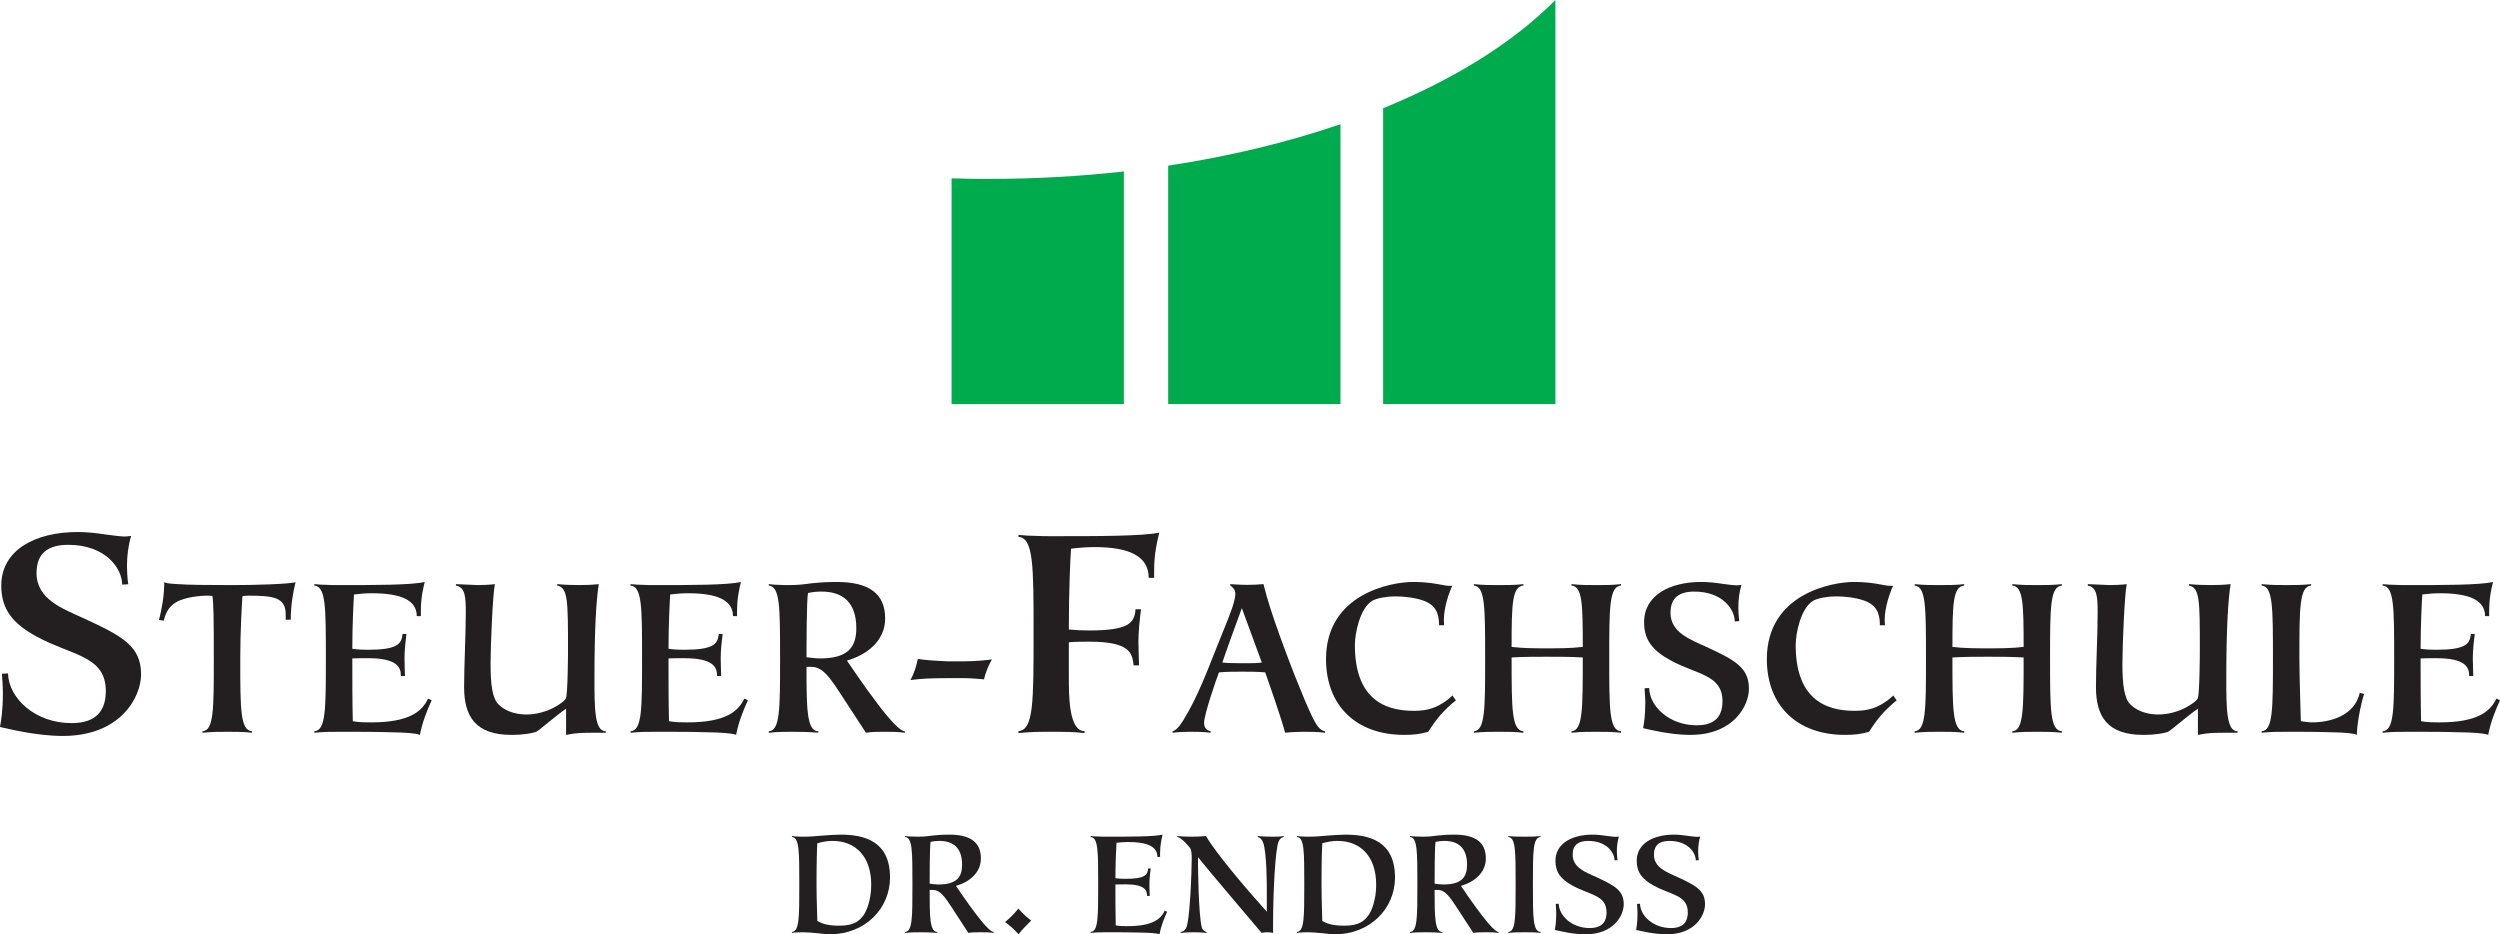 <?xml version="1.0" encoding="UTF-8" standalone="no"?>
<svg xmlns:dc="http://purl.org/dc/elements/1.1/" xmlns:cc="http://creativecommons.org/ns#" xmlns:rdf="http://www.w3.org/1999/02/22-rdf-syntax-ns#" xmlns:svg="http://www.w3.org/2000/svg" xmlns="http://www.w3.org/2000/svg" version="1.1" width="222.058" height="82.989" id="svg2" xml:space="preserve">
  <defs id="defs6">
    <clipPath id="clipPath16">
      <path d="m 0,850.394 603.777,0 L 603.777,0 0,0 0,850.394 z" id="path18"></path>
    </clipPath>
    <clipPath id="clipPath22">
      <path d="m 0,841.89 595.275,0 L 595.275,0 0,0 0,841.89 z" id="path24"></path>
    </clipPath>
    <clipPath id="clipPath28">
      <path d="m 0.06,841.98 595.32,0 0,-841.92 -595.32,0 0,841.92 z" id="path30"></path>
    </clipPath>
    <clipPath id="clipPath40">
      <path d="m 0,841.89 595.275,0 L 595.275,0 0,0 0,841.89 z" id="path42"></path>
    </clipPath>
    <clipPath id="clipPath46">
      <path d="m 0.06,841.98 595.32,0 0,-841.92 -595.32,0 0,841.92 z" id="path48"></path>
    </clipPath>
    <clipPath id="clipPath72">
      <path d="m 557.963,694.278 -229,0 0,156.116 229,0 0,-156.116 z" id="path74"></path>
    </clipPath>
    <clipPath id="clipPath78">
      <path d="m 0,841.89 595.275,0 L 595.275,0 0,0 0,841.89 z" id="path80"></path>
    </clipPath>
    <clipPath id="clipPath84">
      <path d="m 0.06,841.98 595.32,0 0,-841.92 -595.32,0 0,841.92 z" id="path86"></path>
    </clipPath>
    <clipPath id="clipPath96">
      <path d="m 0,841.89 595.275,0 L 595.275,0 0,0 0,841.89 z" id="path98"></path>
    </clipPath>
    <clipPath id="clipPath102">
      <path d="m 0.06,841.98 595.32,0 0,-841.92 -595.32,0 0,841.92 z" id="path104"></path>
    </clipPath>
    <clipPath id="clipPath328">
      <path d="m 0,841.89 595.275,0 L 595.275,0 0,0 0,841.89 z" id="path330"></path>
    </clipPath>
    <clipPath id="clipPath334">
      <path d="m 0.06,841.98 595.32,0 0,-841.92 -595.32,0 0,841.92 z" id="path336"></path>
    </clipPath>
    <clipPath id="clipPath96-5">
      <path d="m 0,841.89 595.275,0 L 595.275,0 0,0 0,841.89 z" id="path98-5"></path>
    </clipPath>
    <clipPath id="clipPath102-8">
      <path d="m 0.06,841.98 595.32,0 0,-841.92 -595.32,0 0,841.92 z" id="path104-3"></path>
    </clipPath>
    <clipPath id="clipPath72-7">
      <path d="m 557.963,694.278 -229,0 0,156.116 229,0 0,-156.116 z" id="path74-3"></path>
    </clipPath>
    <clipPath id="clipPath78-8">
      <path d="m 0,841.89 595.275,0 L 595.275,0 0,0 0,841.89 z" id="path80-3"></path>
    </clipPath>
    <clipPath id="clipPath84-2">
      <path d="m 0.06,841.98 595.32,0 0,-841.92 -595.32,0 0,841.92 z" id="path86-3"></path>
    </clipPath>
  </defs>
  <g transform="matrix(1.25,0,0,-1.25,-409.504,1032.992)" id="g10">
    <g transform="translate(407.464,814.21)" id="g108">
      <path d="m 0,0 0,-16.527 -12.243,0 0,16.037 c 0.866,-0.026 1.739,-0.039 2.617,-0.039 3.304,0 6.524,0.182 9.626,0.529" id="path110" style="fill:#00ab4e;fill-opacity:1;fill-rule:nonzero;stroke:none"></path>
    </g>
    <g transform="translate(422.856,817.568)" id="g112">
      <path d="m 0,0 0,-19.884 -12.244,0 0,16.939 C -7.848,-2.279 -3.729,-1.278 0,0" id="path114" style="fill:#00ab4e;fill-opacity:1;fill-rule:nonzero;stroke:none"></path>
    </g>
    <g transform="translate(438.128,826.393)" id="g116">
      <path d="m 0,0 0,-28.709 -12.242,0 0,21.018 C -7.164,-5.619 -2.97,-2.997 0,0" id="path118" style="fill:#00ab4e;fill-opacity:1;fill-rule:nonzero;stroke:none"></path>
    </g>
    <g transform="translate(388.943,761.328)" id="g120">
      <path d="m 0,0 c -0.267,-0.344 -0.612,-0.712 -1.692,-0.712 -0.746,0 -1.181,0.111 -1.57,0.334 0,0.278 -0.056,1.47 -0.056,2.605 0,1.738 0.033,2.552 0.056,2.918 0.356,0.1 0.712,0.167 1.08,0.167 1.614,0 2.75,-1.08 2.75,-3.118 C 0.568,1.059 0.2,0.257 0,0 z m 1.904,2.707 c 0,2.605 -1.837,3.051 -3.53,3.051 -0.334,0 -0.791,-0.035 -1.247,-0.067 -0.468,-0.045 -0.946,-0.079 -1.358,-0.079 -0.145,0 -0.279,0 -0.412,0.011 -0.123,0 -0.256,0.013 -0.424,0.035 l 0,-0.068 c 0.524,-0.044 0.524,-1.002 0.524,-3.363 0,-2.383 0,-3.34 -0.524,-3.385 l 0,-0.067 c 0.279,0.045 0.557,0.045 0.836,0.045 0.211,0 0.59,-0.033 0.957,-0.066 0.379,-0.045 0.735,-0.079 0.891,-0.079 2.528,0 4.287,1.838 4.287,4.032" id="path122" style="fill:#231f20;fill-opacity:1;fill-rule:evenodd;stroke:none"></path>
    </g>
    <g transform="translate(393.663,763.6)" id="g124">
      <path d="M 0,0 C 0,0.368 0,2.617 0.067,2.973 0.267,3.018 0.479,3.04 0.69,3.04 1.659,3.04 2.305,2.562 2.305,1.347 2.305,0.479 1.938,-0.056 0.624,-0.056 0.434,-0.056 0.19,-0.023 0,0 z m -1.748,-3.497 c 0.435,0.045 0.757,0.045 1.147,0.045 0.39,0 0.757,-0.01 1.146,-0.045 l 0,0.067 C 0,-3.43 0,-2.316 0,-0.444 l 0.223,0 c 0.523,0 0.857,-0.491 1.359,-1.26 L 2.75,-3.497 c 0.267,0.045 0.568,0.045 0.847,0.045 0.323,0 0.646,0 0.957,-0.045 l 0,0.067 c -0.2,0 -0.634,0.446 -1.236,1.237 -0.657,0.857 -1.314,1.848 -1.447,2.037 0.935,0.268 1.77,0.924 1.77,1.949 0,1.169 -0.768,1.693 -2.249,1.693 -0.534,0 -0.88,-0.034 -1.202,-0.067 -0.312,-0.045 -0.591,-0.078 -1.003,-0.078 -0.167,0 -0.311,0 -0.456,0.01 -0.145,0 -0.301,0.013 -0.479,0.035 l 0,-0.068 c 0.524,-0.044 0.524,-1.002 0.524,-3.363 0,-2.383 0,-3.34 -0.524,-3.385 l 0,-0.067" id="path126" style="fill:#231f20;fill-opacity:1;fill-rule:evenodd;stroke:none"></path>
    </g>
    <g transform="translate(399.977,760.003)" id="g128">
      <path d="M 0,0 C 0.223,0.301 0.623,0.703 0.902,0.981 0.535,1.248 0.278,1.505 -0.011,1.827 -0.323,1.448 -0.556,1.203 -0.958,0.869 -0.546,0.569 -0.323,0.369 0,0" id="path130" style="fill:#231f20;fill-opacity:1;fill-rule:nonzero;stroke:none"></path>
    </g>
    <g transform="translate(405.104,766.918)" id="g132">
      <path d="m 0,0 c 0.535,-0.045 0.535,-1.002 0.535,-3.364 0,-2.382 0,-3.339 -0.535,-3.384 l 0,-0.067 c 0.434,0.045 0.757,0.045 1.147,0.045 0.858,0 1.704,0 2.383,-0.023 0.679,-0.01 1.191,-0.044 1.358,-0.123 0.112,0.581 0.323,1.115 0.546,1.605 L 5.267,-5.233 C 4.989,-5.824 4.409,-6.335 2.628,-6.335 c -0.278,0 -0.534,0 -0.846,0.055 -0.023,0.813 -0.023,2.094 -0.023,2.906 0.246,0.01 0.468,0.01 0.713,0.01 1.359,0 1.537,-0.411 1.537,-0.822 l 0.189,0 c 0,0.078 -0.023,0.545 -0.023,0.812 0,0.378 0.045,0.757 0.09,1.137 l -0.178,0 C 4.042,-2.718 3.831,-2.973 2.472,-2.973 c -0.234,0 -0.479,0.012 -0.713,0.045 0,1.102 0.056,2.149 0.078,2.515 0.279,0.035 0.546,0.057 0.825,0.057 1.358,0 2.082,-0.323 2.082,-1.059 l 0.189,0 0,0.223 c 0,0.647 0.111,1.069 0.178,1.36 C 4.51,0.022 2.817,0.022 1.147,0.022 0.958,0.022 0.78,0.022 0.591,0.033 0.412,0.033 0.223,0.045 0,0.067 L 0,0" id="path134" style="fill:#231f20;fill-opacity:1;fill-rule:evenodd;stroke:none"></path>
    </g>
    <g transform="translate(411.496,760.103)" id="g136">
      <path d="M 0,0 C 0.301,0.035 0.602,0.045 0.913,0.045 1.225,0.045 1.537,0.035 1.848,0 l 0,0.067 C 1.726,0.09 1.559,0.179 1.503,0.401 1.27,1.304 1.236,4.677 1.236,4.967 l 0,0.39 0.022,0 C 1.648,4.834 5.389,0.435 5.756,0 5.879,0.035 6.002,0.045 6.125,0.045 6.213,0.045 6.458,0.035 6.57,0 l 0,0.624 c 0,2.394 0.166,5.345 0.389,5.858 0.078,0.178 0.168,0.289 0.368,0.333 l 0,0.068 C 7.059,6.838 6.882,6.838 6.514,6.838 c -0.346,0 -0.702,0.01 -1.036,0.045 l 0,-0.068 C 5.689,6.76 5.779,6.615 5.868,6.415 6.125,5.658 6.125,3.441 6.125,2.885 l 0,-1.38 C 5.011,2.74 2.584,5.535 1.804,6.883 1.459,6.848 1.113,6.838 0.769,6.838 0.434,6.838 0.1,6.848 -0.234,6.883 l 0,-0.068 C 0.045,6.804 0.69,6.036 0.713,5.969 0.769,5.802 0.79,5.58 0.79,5.301 0.79,4.555 0.668,0.769 0.379,0.323 0.267,0.146 0.156,0.09 0,0.067 L 0,0" id="path138" style="fill:#231f20;fill-opacity:1;fill-rule:evenodd;stroke:none"></path>
    </g>
    <g transform="translate(424.825,761.328)" id="g140">
      <path d="m 0,0 c -0.266,-0.344 -0.612,-0.712 -1.691,-0.712 -0.747,0 -1.182,0.111 -1.571,0.334 0,0.278 -0.054,1.47 -0.054,2.605 0,1.738 0.032,2.552 0.054,2.918 0.357,0.1 0.712,0.167 1.08,0.167 1.615,0 2.75,-1.08 2.75,-3.118 C 0.568,1.059 0.2,0.257 0,0 z m 1.905,2.707 c 0,2.605 -1.837,3.051 -3.531,3.051 -0.333,0 -0.789,-0.035 -1.247,-0.067 C -3.34,5.646 -3.818,5.612 -4.23,5.612 c -0.146,0 -0.279,0 -0.413,0.011 -0.122,0 -0.256,0.013 -0.423,0.035 l 0,-0.068 c 0.524,-0.044 0.524,-1.002 0.524,-3.363 0,-2.383 0,-3.34 -0.524,-3.385 l 0,-0.067 c 0.279,0.045 0.557,0.045 0.836,0.045 0.211,0 0.59,-0.033 0.956,-0.066 0.379,-0.045 0.736,-0.079 0.892,-0.079 2.527,0 4.287,1.838 4.287,4.032" id="path142" style="fill:#231f20;fill-opacity:1;fill-rule:evenodd;stroke:none"></path>
    </g>
    <g transform="translate(429.545,763.6)" id="g144">
      <path d="M 0,0 C 0,0.368 0,2.617 0.067,2.973 0.268,3.018 0.479,3.04 0.69,3.04 1.66,3.04 2.305,2.562 2.305,1.347 2.305,0.479 1.938,-0.056 0.624,-0.056 0.434,-0.056 0.189,-0.023 0,0 z m -1.748,-3.497 c 0.434,0.045 0.756,0.045 1.147,0.045 0.389,0 0.757,-0.01 1.147,-0.045 l 0,0.067 C 0,-3.43 0,-2.316 0,-0.444 l 0.223,0 c 0.524,0 0.857,-0.491 1.358,-1.26 l 1.17,-1.793 c 0.267,0.045 0.568,0.045 0.847,0.045 0.322,0 0.645,0 0.956,-0.045 l 0,0.067 c -0.2,0 -0.634,0.446 -1.235,1.237 -0.658,0.857 -1.315,1.848 -1.448,2.037 0.935,0.268 1.77,0.924 1.77,1.949 0,1.169 -0.768,1.693 -2.249,1.693 -0.534,0 -0.88,-0.034 -1.203,-0.067 -0.311,-0.045 -0.59,-0.078 -1.002,-0.078 -0.166,0 -0.312,0 -0.456,0.01 -0.145,0 -0.301,0.013 -0.479,0.035 l 0,-0.068 c 0.523,-0.044 0.523,-1.002 0.523,-3.363 0,-2.383 0,-3.34 -0.523,-3.385 l 0,-0.067" id="path146" style="fill:#231f20;fill-opacity:1;fill-rule:evenodd;stroke:none"></path>
    </g>
    <g transform="translate(434.78,760.103)" id="g148">
      <path d="m 0,0 c 0.434,0.045 0.757,0.045 1.146,0.045 0.379,0 0.768,0 1.147,-0.045 l 0,0.067 C 1.749,0.112 1.749,1.069 1.749,3.452 c 0,2.361 0,3.319 0.544,3.363 l 0,0.068 C 1.914,6.838 1.525,6.838 1.146,6.838 0.757,6.838 0.434,6.838 0,6.883 L 0,6.815 C 0.522,6.771 0.522,5.813 0.522,3.452 0.522,1.069 0.522,0.112 0,0.067 L 0,0" id="path150" style="fill:#231f20;fill-opacity:1;fill-rule:evenodd;stroke:none"></path>
    </g>
    <g transform="translate(442.54,765.27)" id="g152">
      <path d="M 0,0 C -0.034,0.212 -0.045,0.513 -0.045,0.635 -0.045,0.98 0,1.348 0.101,1.681 0.034,1.67 -0.045,1.659 -0.134,1.659 c -0.111,0 -0.389,0.035 -0.624,0.067 -0.379,0.055 -0.69,0.09 -1.002,0.09 -1.47,0 -2.65,-0.624 -2.65,-1.861 0,-0.812 0.378,-1.313 1.247,-1.781 1.215,-0.657 2.383,-0.657 2.383,-1.881 0,-0.88 -0.556,-1.115 -1.191,-1.115 -1.27,0 -2.183,0.87 -2.204,1.727 l -0.213,-0.011 c 0.034,-0.434 0.034,-0.646 0.034,-0.669 0,-0.601 -0.056,-0.924 -0.1,-1.18 0.244,-0.055 1.259,-0.312 2.183,-0.312 2.015,0 2.715,1.359 2.715,2.138 0,0.98 -0.646,1.326 -1.969,1.937 -0.759,0.345 -1.66,0.669 -1.66,1.583 0,0.701 0.412,0.979 1.102,0.979 1.315,0 1.871,-0.836 1.871,-1.38 L 0,0" id="path154" style="fill:#231f20;fill-opacity:1;fill-rule:nonzero;stroke:none"></path>
    </g>
    <g transform="translate(448.315,765.27)" id="g156">
      <path d="M 0,0 C -0.033,0.212 -0.045,0.513 -0.045,0.635 -0.045,0.98 0,1.348 0.101,1.681 0.033,1.67 -0.045,1.659 -0.132,1.659 c -0.113,0 -0.391,0.035 -0.625,0.067 -0.378,0.055 -0.691,0.09 -1.002,0.09 -1.47,0 -2.65,-0.624 -2.65,-1.861 0,-0.812 0.378,-1.313 1.247,-1.781 1.213,-0.657 2.383,-0.657 2.383,-1.881 0,-0.88 -0.557,-1.115 -1.192,-1.115 -1.27,0 -2.182,0.87 -2.204,1.727 l -0.211,-0.011 c 0.032,-0.434 0.032,-0.646 0.032,-0.669 0,-0.601 -0.055,-0.924 -0.099,-1.18 0.244,-0.055 1.257,-0.312 2.181,-0.312 2.016,0 2.718,1.359 2.718,2.138 0,0.98 -0.646,1.326 -1.971,1.937 -0.757,0.345 -1.659,0.669 -1.659,1.583 0,0.701 0.411,0.979 1.102,0.979 1.314,0 1.87,-0.836 1.87,-1.38 L 0,0" id="path158" style="fill:#231f20;fill-opacity:1;fill-rule:nonzero;stroke:none"></path>
    </g>
    <g transform="translate(336.717,784.876)" id="g160">
      <path d="M 0,0 C -0.069,0.433 -0.091,1.048 -0.091,1.299 -0.091,2.004 0,2.757 0.205,3.44 0.068,3.418 -0.091,3.394 -0.274,3.394 c -0.227,0 -0.797,0.068 -1.276,0.137 -0.774,0.115 -1.412,0.182 -2.05,0.182 -3.008,0 -5.423,-1.275 -5.423,-3.805 0,-1.663 0.774,-2.689 2.552,-3.646 2.484,-1.343 4.876,-1.343 4.876,-3.85 0,-1.799 -1.139,-2.278 -2.438,-2.278 -2.598,0 -4.466,1.777 -4.511,3.531 l -0.434,-0.023 c 0.069,-0.889 0.069,-1.321 0.069,-1.367 0,-1.23 -0.114,-1.891 -0.205,-2.416 0.501,-0.112 2.575,-0.638 4.465,-0.638 4.125,0 5.56,2.781 5.56,4.375 0,2.006 -1.321,2.712 -4.033,3.965 -1.549,0.707 -3.395,1.367 -3.395,3.235 0,1.436 0.843,2.006 2.256,2.006 2.689,0 3.828,-1.709 3.828,-2.826 L 0,0" id="path162" style="fill:#231f20;fill-opacity:1;fill-rule:nonzero;stroke:none"></path>
    </g>
    <g transform="translate(341.993,774.325)" id="g164">
      <path d="m 0,0 c 0.667,0.069 1.162,0.069 1.76,0.069 0.581,0 1.179,0 1.76,-0.069 l 0,0.104 C 2.683,0.172 2.683,1.642 2.683,5.298 c 0,1.983 0.119,3.879 0.154,4.409 0.119,0.017 0.29,0.034 0.427,0.034 1.777,0 2.648,-0.12 2.648,-1.332 l 0,-0.376 0.359,0 c 0,1.043 0.171,1.998 0.342,2.666 -0.512,-0.138 -2.905,-0.206 -4.477,-0.206 -1.982,0 -3.162,0.017 -3.879,0.068 -0.701,0.035 -0.923,0.086 -0.974,0.155 0,-1.026 -0.206,-2.068 -0.376,-2.701 l 0.342,-0.051 c 0.136,0.616 0.41,1.026 0.854,1.299 0.718,0.427 1.948,0.478 2.136,0.478 0.154,0 0.308,0 0.461,-0.017 C 0.786,9.297 0.803,8.033 0.803,5.298 0.803,1.642 0.803,0.172 0,0.104 L 0,0" id="path166" style="fill:#231f20;fill-opacity:1;fill-rule:evenodd;stroke:none"></path>
    </g>
    <g transform="translate(349.938,784.784)" id="g168">
      <path d="m 0,0 c 0.82,-0.067 0.82,-1.537 0.82,-5.16 0,-3.657 0,-5.127 -0.82,-5.195 l 0,-0.104 c 0.666,0.069 1.162,0.069 1.76,0.069 1.316,0 2.615,0 3.657,-0.034 1.042,-0.017 1.829,-0.068 2.085,-0.187 0.171,0.889 0.496,1.709 0.838,2.46 l -0.257,0.12 c -0.427,-0.906 -1.316,-1.691 -4.05,-1.691 -0.427,0 -0.82,0 -1.299,0.084 C 2.7,-8.389 2.7,-6.425 2.7,-5.177 c 0.376,0.017 0.718,0.017 1.094,0.017 2.084,0 2.358,-0.632 2.358,-1.265 l 0.291,0 c 0,0.12 -0.034,0.838 -0.034,1.248 0,0.581 0.068,1.162 0.136,1.742 l -0.273,0 C 6.203,-4.169 5.878,-4.562 3.794,-4.562 c -0.359,0 -0.735,0.017 -1.094,0.069 0,1.691 0.086,3.297 0.12,3.861 0.427,0.052 0.837,0.086 1.265,0.086 2.084,0 3.195,-0.496 3.195,-1.624 l 0.291,0 0,0.343 c 0,0.99 0.17,1.64 0.273,2.084 C 6.921,0.034 4.323,0.034 1.76,0.034 c -0.29,0 -0.564,0 -0.854,0.017 C 0.632,0.051 0.342,0.069 0,0.103 L 0,0" id="path170" style="fill:#231f20;fill-opacity:1;fill-rule:evenodd;stroke:none"></path>
    </g>
    <g transform="translate(367.828,774.173)" id="g172">
      <path d="m 0,0 c 0.82,0.153 0.974,0.153 2.376,0.153 l 0.444,0 0,0.103 c -0.803,0 -0.803,1.657 -0.803,3.776 0,3.402 0.119,5.52 0.307,6.682 -0.461,-0.052 -0.923,-0.068 -1.367,-0.068 -0.53,0 -1.059,0.016 -1.589,0.068 l 0,-0.103 C 0.137,10.458 0.137,9.552 0.137,5.963 0.137,5.708 0.12,2.836 -0.017,2.58 -0.154,2.323 -1.316,1.451 -2.819,1.451 c -0.462,0 -1.334,0.086 -1.966,0.702 -0.461,0.427 -0.581,1.435 -0.581,2.922 0,1.23 0.154,4.939 0.308,5.639 -0.325,-0.052 -0.991,-0.068 -1.214,-0.068 -0.188,0 -1.008,0.051 -1.555,0.068 l 0,-0.103 c 0.65,-0.118 0.701,-0.769 0.701,-1.913 0,-1.657 -0.12,-3.691 -0.12,-5.297 C -7.246,1.316 -6.442,0 -3.879,0 -2.956,0 -2.341,0.136 -2.119,0.221 -1.931,0.307 -0.684,1.4 0,1.862 L 0,0" id="path174" style="fill:#231f20;fill-opacity:1;fill-rule:evenodd;stroke:none"></path>
    </g>
    <g transform="translate(372.407,784.784)" id="g176">
      <path d="m 0,0 c 0.82,-0.067 0.82,-1.537 0.82,-5.16 0,-3.657 0,-5.127 -0.82,-5.195 l 0,-0.104 c 0.666,0.069 1.162,0.069 1.76,0.069 1.316,0 2.614,0 3.657,-0.034 1.043,-0.017 1.828,-0.068 2.085,-0.187 0.171,0.889 0.495,1.709 0.837,2.46 l -0.256,0.12 C 7.656,-8.937 6.767,-9.722 4.032,-9.722 c -0.427,0 -0.82,0 -1.298,0.084 C 2.7,-8.389 2.7,-6.425 2.7,-5.177 c 0.376,0.017 0.718,0.017 1.094,0.017 2.085,0 2.358,-0.632 2.358,-1.265 l 0.29,0 c 0,0.12 -0.034,0.838 -0.034,1.248 0,0.581 0.068,1.162 0.137,1.742 l -0.274,0 C 6.203,-4.169 5.879,-4.562 3.794,-4.562 c -0.359,0 -0.735,0.017 -1.094,0.069 0,1.691 0.085,3.297 0.119,3.861 0.428,0.052 0.838,0.086 1.265,0.086 2.085,0 3.196,-0.496 3.196,-1.624 l 0.29,0 0,0.343 c 0,0.99 0.171,1.64 0.273,2.084 C 6.921,0.034 4.323,0.034 1.76,0.034 c -0.29,0 -0.564,0 -0.855,0.017 C 0.632,0.051 0.341,0.069 0,0.103 L 0,0" id="path178" style="fill:#231f20;fill-opacity:1;fill-rule:evenodd;stroke:none"></path>
    </g>
    <g transform="translate(384.914,779.692)" id="g180">
      <path d="M 0,0 C 0,0.565 0,4.016 0.103,4.564 0.41,4.631 0.734,4.665 1.06,4.665 2.546,4.665 3.537,3.931 3.537,2.068 3.537,0.735 2.973,-0.085 0.957,-0.085 0.666,-0.085 0.29,-0.034 0,0 z m -2.683,-5.366 c 0.666,0.068 1.162,0.068 1.76,0.068 0.598,0 1.162,-0.016 1.76,-0.068 l 0,0.103 C 0,-5.263 0,-3.554 0,-0.683 l 0.342,0 c 0.803,0 1.316,-0.752 2.084,-1.931 l 1.795,-2.752 c 0.41,0.068 0.872,0.068 1.298,0.068 0.496,0 0.992,0 1.47,-0.068 l 0,0.103 c -0.307,0 -0.974,0.684 -1.896,1.897 -1.009,1.316 -2.017,2.836 -2.222,3.128 1.435,0.41 2.717,1.417 2.717,2.99 0,1.794 -1.179,2.597 -3.452,2.597 -0.82,0 -1.35,-0.051 -1.846,-0.103 -0.478,-0.068 -0.905,-0.119 -1.537,-0.119 -0.257,0 -0.479,0 -0.701,0.016 -0.222,0 -0.461,0.018 -0.735,0.052 l 0,-0.103 c 0.803,-0.067 0.803,-1.537 0.803,-5.16 0,-3.656 0,-5.127 -0.803,-5.195 l 0,-0.103" id="path182" style="fill:#231f20;fill-opacity:1;fill-rule:evenodd;stroke:none"></path>
    </g>
    <g transform="translate(396.157,778.205)" id="g184">
      <path d="M 0,0 C 0.461,0 0.906,-0.05 1.367,-0.084 1.469,0.36 1.691,0.923 1.931,1.333 1.709,1.3 0.888,1.197 0,1.197 l -1.248,0 C -2.068,1.232 -3.025,1.3 -3.333,1.368 -3.435,0.872 -3.606,0.309 -3.862,-0.135 -3.144,-0.033 -2.307,0 -1.248,0 L 0,0" id="path186" style="fill:#231f20;fill-opacity:1;fill-rule:nonzero;stroke:none"></path>
    </g>
    <g transform="translate(399.976,774.303)" id="g188">
      <path d="m 0,0 c 0.889,0.091 1.549,0.091 2.347,0.091 0.797,0 1.549,0 2.347,-0.091 l 0,0.137 c -1.117,0 -1.117,2.506 -1.117,3.874 l 0,2.438 c 0.479,0.045 0.98,0.045 1.458,0.045 2.872,0 3.054,-0.798 3.145,-1.687 l 0.387,0 c 0,0.137 -0.045,1.094 -0.045,1.664 0,0.752 0.09,1.549 0.182,2.325 l -0.387,0 C 8.248,7.816 7.815,7.291 5.035,7.291 c -0.501,0 -0.979,0.022 -1.458,0.069 0,2.506 0.091,4.922 0.159,5.742 0.547,0.068 1.117,0.113 1.664,0.113 2.507,0 3.851,-0.661 3.851,-2.187 l 0.387,0 0,0.456 c 0,1.343 0.228,2.164 0.365,2.757 C 8.772,13.99 5.651,13.99 2.347,13.99 c -0.388,0 -0.752,0 -1.139,0.023 -0.365,0 -0.753,0.022 -1.208,0.068 L 0,13.944 C 1.071,13.853 1.071,11.894 1.071,7.063 1.071,2.187 1.071,0.228 0,0.137 L 0,0" id="path190" style="fill:#231f20;fill-opacity:1;fill-rule:evenodd;stroke:none"></path>
    </g>
    <g transform="translate(417.265,779.316)" id="g192">
      <path d="m 0,0 c -0.392,-0.051 -0.597,-0.051 -1.4,-0.051 -0.684,0 -1.146,0.017 -1.402,0.051 0.171,0.565 1.179,3.298 1.384,3.862 C -1.213,3.332 -0.135,0.341 0,0 z M 3.538,-3.759 C 3.008,-2.649 1.863,0.189 0.906,2.956 0.427,4.341 0.188,5.298 0.121,5.571 -0.273,5.536 -0.666,5.519 -1.042,5.519 c -0.546,0 -1.145,0.052 -1.196,0.052 l 0,-0.103 c 0.154,-0.102 0.359,-0.273 0.359,-0.597 0,-0.445 -0.325,-1.333 -0.82,-2.529 -0.821,-1.983 -1.555,-4.119 -2.529,-5.845 -0.479,-0.854 -0.769,-1.282 -1.111,-1.384 l 0,-0.104 c 0.41,0.052 0.82,0.069 1.23,0.069 0.496,0 0.957,0 1.47,-0.069 l 0,0.104 c -0.188,0.051 -0.462,0.154 -0.462,0.598 0,0.597 0.889,3.177 1.06,3.589 0.598,0.05 1.111,0.05 1.657,0.05 0.548,0 1.026,0 1.624,-0.05 0.273,-0.77 1.127,-3.196 1.417,-4.291 0.412,0.052 1.044,0.069 1.333,0.069 0.496,0 0.975,0 1.505,-0.069 l 0,0.104 c -0.392,0.051 -0.666,0.512 -0.957,1.128" id="path194" style="fill:#231f20;fill-opacity:1;fill-rule:evenodd;stroke:none"></path>
    </g>
    <g transform="translate(430.219,781.965)" id="g196">
      <path d="m 0,0 c 0,0.137 -0.017,0.256 -0.017,0.376 0,0.906 0.393,2.016 0.599,2.426 l -0.274,0 c -0.154,0 -0.444,0.068 -0.855,0.137 -0.41,0.069 -0.957,0.137 -1.657,0.137 -1.522,0 -6.187,-0.82 -6.187,-5.486 0,-3.28 2.12,-5.382 5.554,-5.382 0.667,0 1.111,0.051 1.71,0.221 0.615,0.958 1.025,1.453 1.964,2.239 -0.085,0.103 -0.171,0.223 -0.24,0.341 -0.135,-0.102 -0.256,-0.238 -0.375,-0.324 -0.752,-0.547 -1.366,-0.768 -2.375,-0.768 -2.204,0 -4.187,0.957 -4.187,4.682 0,0.786 0.342,2.614 1.248,3.144 0.324,0.187 1.025,0.307 1.623,0.307 0.548,0 1.35,-0.068 2.016,-0.307 C -0.615,1.436 -0.358,0.872 -0.358,0 L 0,0" id="path198" style="fill:#231f20;fill-opacity:1;fill-rule:evenodd;stroke:none"></path>
    </g>
    <g transform="translate(432.332,774.325)" id="g200">
      <path d="m 0,0 c 0.667,0.069 1.162,0.069 1.761,0.069 0.581,0 1.179,0 1.76,-0.069 l 0,0.104 C 2.684,0.172 2.684,1.692 2.684,5.35 c 0.837,0.051 1.691,0.051 2.511,0.051 0.855,0 1.692,0 2.546,-0.051 0,-3.725 0,-5.178 -0.803,-5.246 L 6.938,0 c 0.668,0.069 1.163,0.069 1.76,0.069 0.582,0 1.18,0 1.761,-0.069 l 0,0.104 C 9.621,0.172 9.621,1.642 9.621,5.298 c 0,3.623 0,5.093 0.838,5.161 l 0,0.102 C 9.878,10.493 9.28,10.493 8.698,10.493 c -0.597,0 -1.092,0 -1.76,0.068 l 0,-0.102 C 7.708,10.391 7.741,9.177 7.741,6.101 6.887,6 6.05,6 5.195,6 4.358,6 3.521,6 2.684,6.101 c 0,3.042 0.034,4.29 0.837,4.358 l 0,0.102 C 2.94,10.493 2.342,10.493 1.761,10.493 c -0.599,0 -1.094,0 -1.761,0.068 L 0,10.459 C 0.803,10.391 0.803,8.921 0.803,5.298 0.803,1.642 0.803,0.172 0,0.104 L 0,0" id="path202" style="fill:#231f20;fill-opacity:1;fill-rule:evenodd;stroke:none"></path>
    </g>
    <g transform="translate(451.195,782.255)" id="g204">
      <path d="m 0,0 c -0.051,0.324 -0.067,0.786 -0.067,0.974 0,0.53 0.067,1.093 0.222,1.606 -0.103,-0.017 -0.222,-0.034 -0.36,-0.034 -0.171,0 -0.598,0.051 -0.957,0.103 -0.581,0.085 -1.06,0.137 -1.538,0.137 -2.255,0 -4.066,-0.957 -4.066,-2.855 0,-1.247 0.58,-2.016 1.913,-2.733 1.863,-1.009 3.658,-1.009 3.658,-2.889 0,-1.35 -0.855,-1.709 -1.83,-1.709 -1.947,0 -3.348,1.333 -3.382,2.65 l -0.325,-0.018 c 0.052,-0.666 0.052,-0.992 0.052,-1.024 0,-0.923 -0.086,-1.419 -0.155,-1.812 0.376,-0.086 1.93,-0.479 3.349,-0.479 3.093,0 4.17,2.085 4.17,3.281 0,1.504 -0.991,2.035 -3.024,2.973 -1.163,0.53 -2.548,1.026 -2.548,2.427 0,1.076 0.633,1.503 1.693,1.503 2.016,0 2.871,-1.281 2.871,-2.119 L 0,0" id="path206" style="fill:#231f20;fill-opacity:1;fill-rule:nonzero;stroke:none"></path>
    </g>
    <g transform="translate(461.544,781.965)" id="g208">
      <path d="m 0,0 c 0,0.137 -0.018,0.256 -0.018,0.376 0,0.906 0.394,2.016 0.599,2.426 l -0.274,0 c -0.153,0 -0.444,0.068 -0.854,0.137 -0.41,0.069 -0.958,0.137 -1.657,0.137 -1.523,0 -6.187,-0.82 -6.187,-5.486 0,-3.28 2.119,-5.382 5.553,-5.382 0.668,0 1.113,0.051 1.711,0.221 0.615,0.958 1.024,1.453 1.965,2.239 -0.087,0.103 -0.171,0.223 -0.24,0.341 -0.137,-0.102 -0.257,-0.238 -0.377,-0.324 -0.75,-0.547 -1.366,-0.768 -2.374,-0.768 -2.205,0 -4.188,0.957 -4.188,4.682 0,0.786 0.344,2.614 1.25,3.144 0.323,0.187 1.023,0.307 1.622,0.307 0.547,0 1.35,-0.068 2.016,-0.307 C -0.616,1.436 -0.358,0.872 -0.358,0 L 0,0" id="path210" style="fill:#231f20;fill-opacity:1;fill-rule:evenodd;stroke:none"></path>
    </g>
    <g transform="translate(463.657,774.325)" id="g212">
      <path d="m 0,0 c 0.668,0.069 1.162,0.069 1.761,0.069 0.581,0 1.179,0 1.76,-0.069 l 0,0.104 C 2.683,0.172 2.683,1.692 2.683,5.35 c 0.838,0.051 1.692,0.051 2.512,0.051 0.855,0 1.693,0 2.547,-0.051 0,-3.725 0,-5.178 -0.804,-5.246 L 6.938,0 c 0.667,0.069 1.163,0.069 1.76,0.069 0.582,0 1.18,0 1.761,-0.069 l 0,0.104 C 9.621,0.172 9.621,1.642 9.621,5.298 c 0,3.623 0,5.093 0.838,5.161 l 0,0.102 C 9.878,10.493 9.28,10.493 8.698,10.493 c -0.597,0 -1.093,0 -1.76,0.068 l 0,-0.102 C 7.708,10.391 7.742,9.177 7.742,6.101 6.888,6 6.05,6 5.195,6 4.359,6 3.521,6 2.683,6.101 c 0,3.042 0.035,4.29 0.838,4.358 l 0,0.102 C 2.94,10.493 2.342,10.493 1.761,10.493 c -0.599,0 -1.093,0 -1.761,0.068 L 0,10.459 C 0.803,10.391 0.803,8.921 0.803,5.298 0.803,1.642 0.803,0.172 0,0.104 L 0,0" id="path214" style="fill:#231f20;fill-opacity:1;fill-rule:evenodd;stroke:none"></path>
    </g>
    <g transform="translate(483.784,774.173)" id="g216">
      <path d="m 0,0 c 0.821,0.153 0.974,0.153 2.376,0.153 l 0.444,0 0,0.103 c -0.803,0 -0.803,1.657 -0.803,3.776 0,3.402 0.12,5.52 0.307,6.682 -0.461,-0.052 -0.923,-0.068 -1.367,-0.068 -0.529,0 -1.059,0.016 -1.589,0.068 l 0,-0.103 C 0.137,10.458 0.137,9.552 0.137,5.963 0.137,5.708 0.12,2.836 -0.016,2.58 -0.153,2.323 -1.316,1.451 -2.819,1.451 c -0.462,0 -1.333,0.086 -1.966,0.702 -0.46,0.427 -0.58,1.435 -0.58,2.922 0,1.23 0.153,4.939 0.307,5.639 -0.324,-0.052 -0.991,-0.068 -1.212,-0.068 -0.189,0 -1.01,0.051 -1.557,0.068 l 0,-0.103 c 0.65,-0.118 0.702,-0.769 0.702,-1.913 0,-1.657 -0.12,-3.691 -0.12,-5.297 C -7.245,1.316 -6.441,0 -3.879,0 -2.956,0 -2.34,0.136 -2.119,0.221 -1.931,0.307 -0.683,1.4 0,1.862 L 0,0" id="path218" style="fill:#231f20;fill-opacity:1;fill-rule:evenodd;stroke:none"></path>
    </g>
    <g transform="translate(491.832,784.887)" id="g220">
      <path d="m 0,0 c -0.581,-0.068 -1.178,-0.068 -1.76,-0.068 -0.598,0 -1.094,0 -1.759,0.068 l 0,-0.103 c 0.802,-0.067 0.802,-1.537 0.802,-5.16 0,-3.656 0,-5.127 -0.802,-5.195 l 0,-0.103 c 0.665,0.068 1.161,0.068 1.759,0.068 1.127,0 2.273,0 3.196,-0.034 0.906,-0.017 1.606,-0.068 1.81,-0.187 0,0.649 0.223,1.982 0.513,2.904 l -0.307,0.086 c -0.358,-1.623 -2.084,-2.101 -3.4,-2.101 -0.206,0 -0.564,0.051 -0.786,0.084 0,0.343 -0.103,2.992 -0.103,4.478 0,3.623 0,5.093 0.837,5.16 L 0,0" id="path222" style="fill:#231f20;fill-opacity:1;fill-rule:evenodd;stroke:none"></path>
    </g>
    <g transform="translate(496.909,784.784)" id="g224">
      <path d="m 0,0 c 0.82,-0.067 0.82,-1.537 0.82,-5.16 0,-3.657 0,-5.127 -0.82,-5.195 l 0,-0.104 c 0.665,0.069 1.162,0.069 1.76,0.069 1.316,0 2.615,0 3.656,-0.034 1.043,-0.017 1.829,-0.068 2.085,-0.187 0.171,0.889 0.495,1.709 0.839,2.46 l -0.258,0.12 c -0.427,-0.906 -1.316,-1.691 -4.05,-1.691 -0.427,0 -0.82,0 -1.299,0.084 -0.034,1.249 -0.034,3.213 -0.034,4.461 0.377,0.017 0.718,0.017 1.094,0.017 2.085,0 2.358,-0.632 2.358,-1.265 l 0.291,0 c 0,0.12 -0.034,0.838 -0.034,1.248 0,0.581 0.068,1.162 0.137,1.742 l -0.274,0 C 6.202,-4.169 5.878,-4.562 3.793,-4.562 c -0.358,0 -0.734,0.017 -1.094,0.069 0,1.691 0.086,3.297 0.12,3.861 0.427,0.052 0.838,0.086 1.264,0.086 2.085,0 3.196,-0.496 3.196,-1.624 l 0.291,0 0,0.343 c 0,0.99 0.171,1.64 0.274,2.084 C 6.921,0.034 4.323,0.034 1.76,0.034 c -0.292,0 -0.564,0 -0.854,0.017 C 0.631,0.051 0.341,0.069 0,0.103 L 0,0" id="path226" style="fill:#231f20;fill-opacity:1;fill-rule:evenodd;stroke:none"></path>
    </g>
  </g>
</svg>
